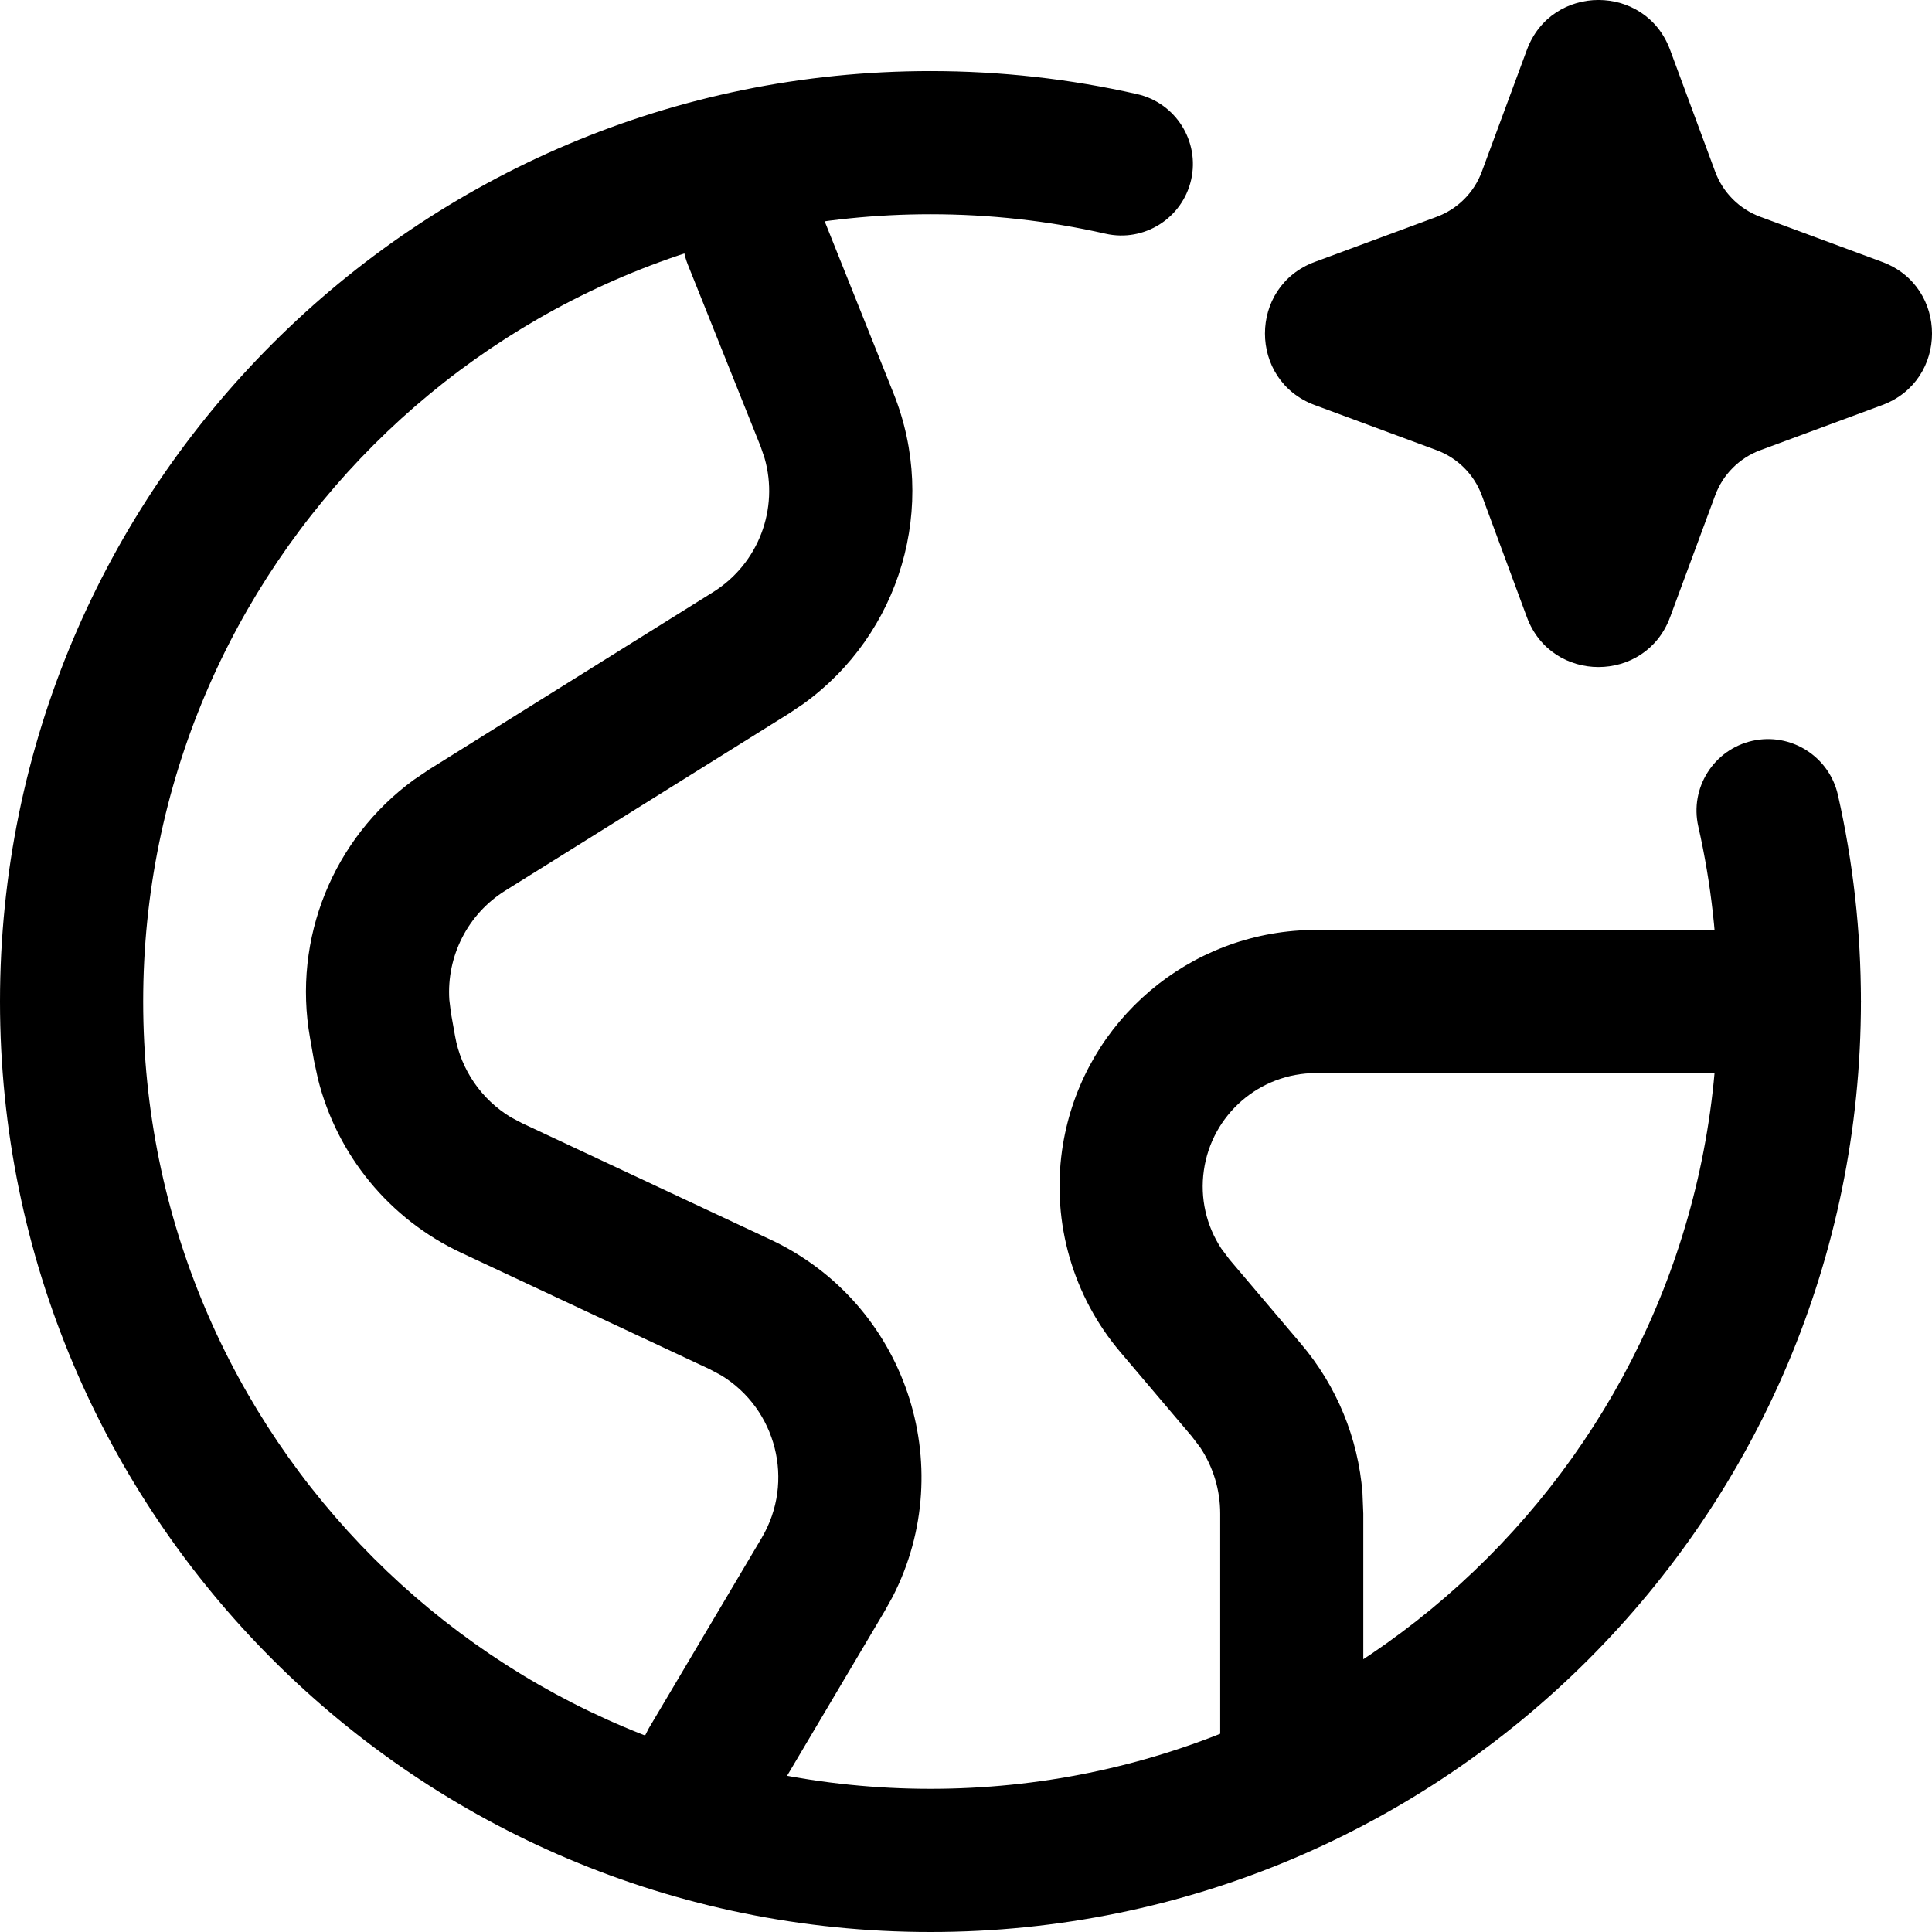 <?xml version="1.0" encoding="UTF-8"?>
<svg width="28px" height="28px" viewBox="0 0 28 28" version="1.1" xmlns="http://www.w3.org/2000/svg" xmlns:xlink="http://www.w3.org/1999/xlink">
    <title>编组 11</title>
    <g id="页面-1" stroke="none" stroke-width="1" fill="none" fill-rule="evenodd">
        <g id="RAMG-web2-en" transform="translate(-284, -2462)" fill="#000000" fill-rule="nonzero">
            <g id="编组-10备份" transform="translate(0, 2166)">
                <g id="编组-19" transform="translate(240, 252)">
                    <g id="编组-11" transform="translate(44, 44)">
                        <path d="M13.485,1.03 C14.502,1.03 15.505,1.143 16.481,1.364 C17.039,1.491 17.389,2.047 17.263,2.605 C17.136,3.164 16.58,3.514 16.022,3.387 C15.196,3.2 14.347,3.105 13.485,3.105 C7.183,3.105 2.075,8.213 2.075,14.515 C2.075,20.817 7.183,25.925 13.485,25.925 C19.787,25.925 24.895,20.817 24.895,14.515 C24.895,13.942 25.36,13.478 25.933,13.478 C26.506,13.478 26.97,13.942 26.97,14.515 C26.97,21.963 20.933,28 13.485,28 C6.037,28 0,21.963 0,14.515 C0,7.067 6.037,1.03 13.485,1.03 Z" id="路径"></path>
                        <path d="M25.395,10.737 C25.953,10.611 26.509,10.961 26.636,11.519 C26.857,12.495 26.97,13.498 26.97,14.515 C26.97,15.088 26.506,15.552 25.933,15.552 C25.36,15.552 24.895,15.088 24.895,14.515 C24.895,13.653 24.8,12.804 24.613,11.978 C24.486,11.42 24.836,10.864 25.395,10.737 Z" id="路径"></path>
                        <path d="M25.933,13.478 C26.506,13.478 26.97,13.942 26.97,14.515 C26.97,15.04 26.58,15.474 26.073,15.543 L25.933,15.552 L19.071,15.552 C18.254,15.552 17.561,16.154 17.447,16.964 C17.39,17.362 17.482,17.764 17.7,18.095 L17.82,18.255 L18.855,19.476 C19.373,20.086 19.684,20.843 19.746,21.637 L19.758,21.936 L19.758,25.58 C19.758,26.153 19.294,26.617 18.721,26.617 C18.196,26.617 17.762,26.227 17.693,25.72 L17.684,25.58 L17.684,21.936 C17.684,21.595 17.583,21.262 17.396,20.98 L17.273,20.818 L16.238,19.597 C15.551,18.788 15.244,17.724 15.392,16.673 C15.64,14.92 17.086,13.597 18.832,13.485 L19.071,13.478 L25.933,13.478 Z" id="路径"></path>
                        <path d="M10.546,2.487 C11.034,2.292 11.582,2.493 11.833,2.938 L11.895,3.065 L12.95,5.702 C13.603,7.333 13.051,9.188 11.641,10.202 L11.434,10.341 L7.321,12.909 C6.777,13.249 6.471,13.859 6.512,14.489 L6.535,14.678 L6.595,15.015 C6.682,15.506 6.978,15.933 7.4,16.19 L7.564,16.277 L11.164,17.964 C13.126,18.883 13.911,21.24 12.938,23.139 L12.822,23.348 L11.186,26.109 C10.893,26.601 10.257,26.764 9.764,26.472 C9.312,26.204 9.138,25.647 9.337,25.176 L9.401,25.051 L11.038,22.29 C11.526,21.467 11.249,20.417 10.451,19.932 L10.284,19.843 L6.684,18.156 C5.644,17.669 4.884,16.741 4.608,15.636 L4.552,15.378 L4.493,15.042 C4.237,13.603 4.828,12.154 5.997,11.302 L6.222,11.15 L10.335,8.581 C10.994,8.169 11.291,7.374 11.081,6.64 L11.024,6.472 L9.969,3.836 C9.756,3.304 10.014,2.7 10.546,2.487 Z" id="路径"></path>
                        <path d="M22.129,0.722 C22.485,-0.241 23.848,-0.241 24.204,0.722 L24.858,2.489 C24.97,2.791 25.209,3.03 25.511,3.142 L27.278,3.796 C28.241,4.152 28.241,5.515 27.278,5.871 L25.511,6.525 C25.209,6.637 24.97,6.876 24.858,7.178 L24.204,8.945 C23.848,9.908 22.485,9.908 22.129,8.945 L21.475,7.178 C21.363,6.876 21.124,6.637 20.822,6.525 L19.055,5.871 C18.092,5.515 18.092,4.152 19.055,3.796 L20.822,3.142 C21.124,3.03 21.363,2.791 21.475,2.489 L22.129,0.722 Z" id="路径"></path>
                    </g>
                </g>
            </g>
        </g>
    </g>
</svg>